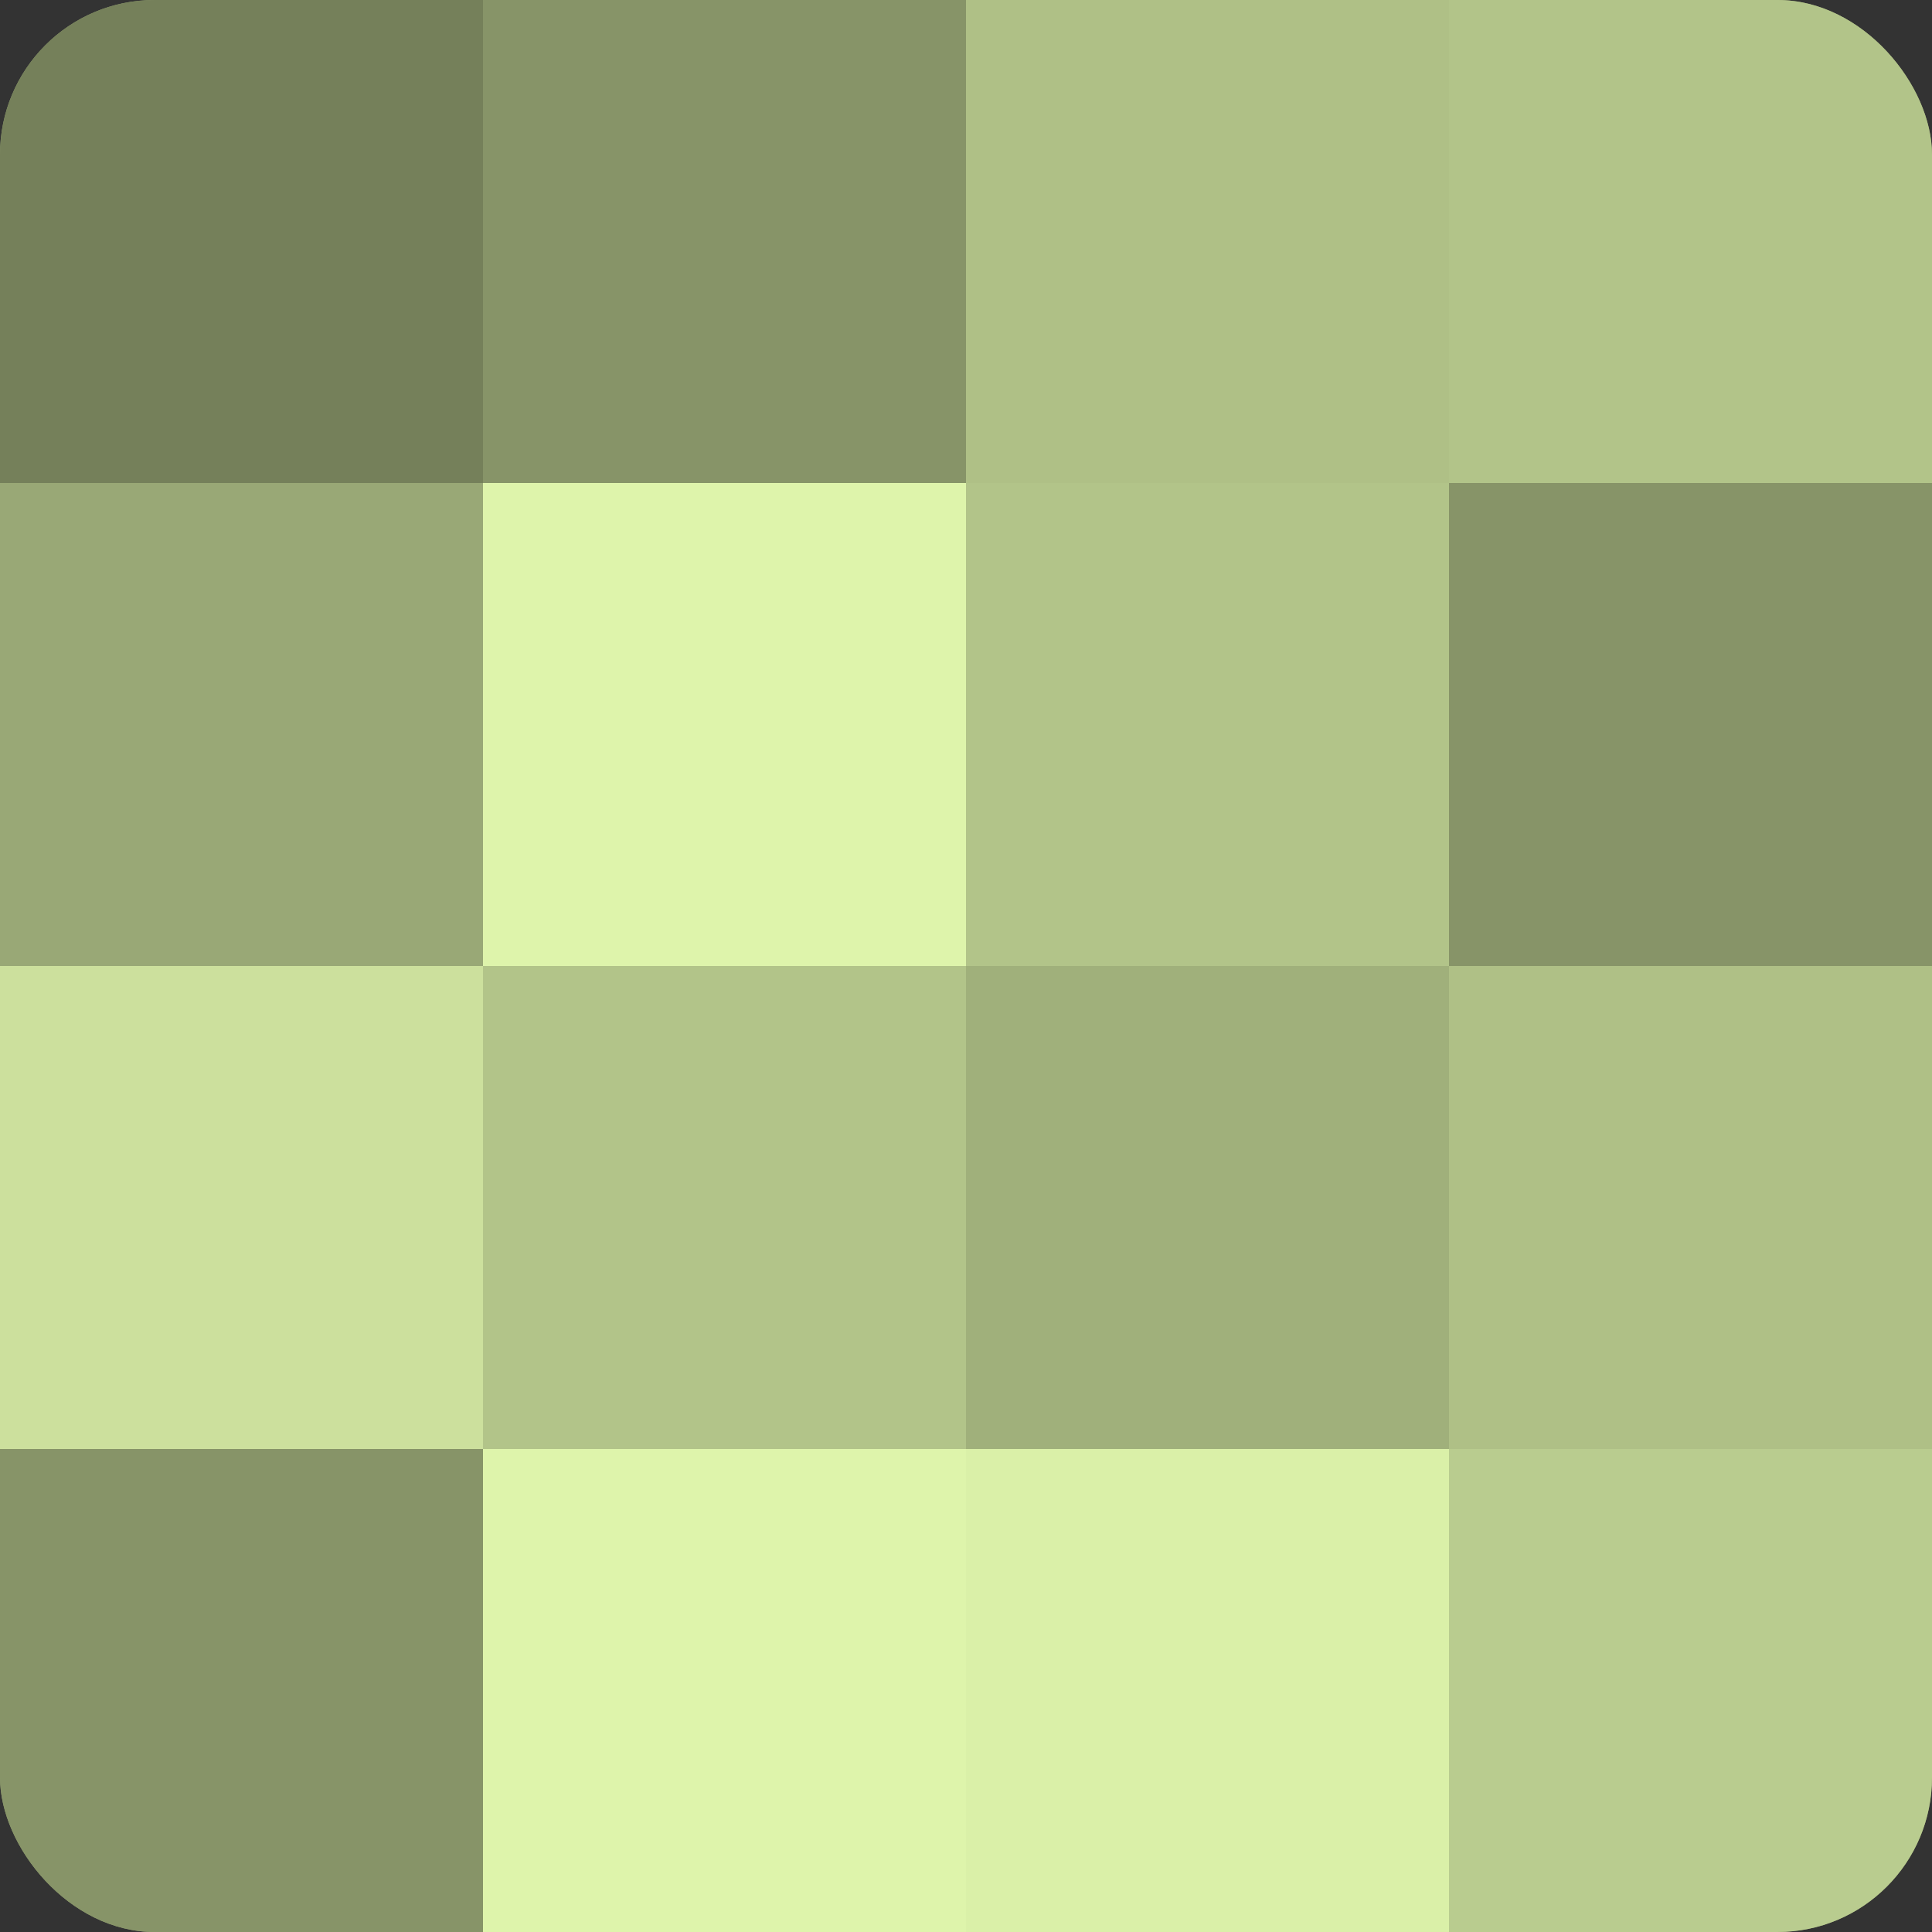 <?xml version="1.0" encoding="UTF-8"?>
<svg xmlns="http://www.w3.org/2000/svg" width="60" height="60" viewBox="0 0 100 100" preserveAspectRatio="xMidYMid meet"><rect x="0" y="0" width="100" height="100" fill="#333333" stroke="none"/><defs><clipPath id="c" width="100" height="100"><rect width="100" height="100" rx="8" ry="8"/></clipPath></defs><g clip-path="url(#c)"><rect width="100" height="100" fill="#92a070"/><rect width="25" height="25" fill="#75805a"/><rect y="25" width="25" height="25" fill="#99a876"/><rect y="50" width="25" height="25" fill="#cce09d"/><rect y="75" width="25" height="25" fill="#879468"/><rect x="25" width="25" height="25" fill="#879468"/><rect x="25" y="25" width="25" height="25" fill="#def4ab"/><rect x="25" y="50" width="25" height="25" fill="#b2c489"/><rect x="25" y="75" width="25" height="25" fill="#def4ab"/><rect x="50" width="25" height="25" fill="#afc086"/><rect x="50" y="25" width="25" height="25" fill="#b2c489"/><rect x="50" y="50" width="25" height="25" fill="#a0b07b"/><rect x="50" y="75" width="25" height="25" fill="#daf0a8"/><rect x="75" width="25" height="25" fill="#b2c489"/><rect x="75" y="25" width="25" height="25" fill="#879468"/><rect x="75" y="50" width="25" height="25" fill="#afc086"/><rect x="75" y="75" width="25" height="25" fill="#b9cc8f"/></g></svg>
